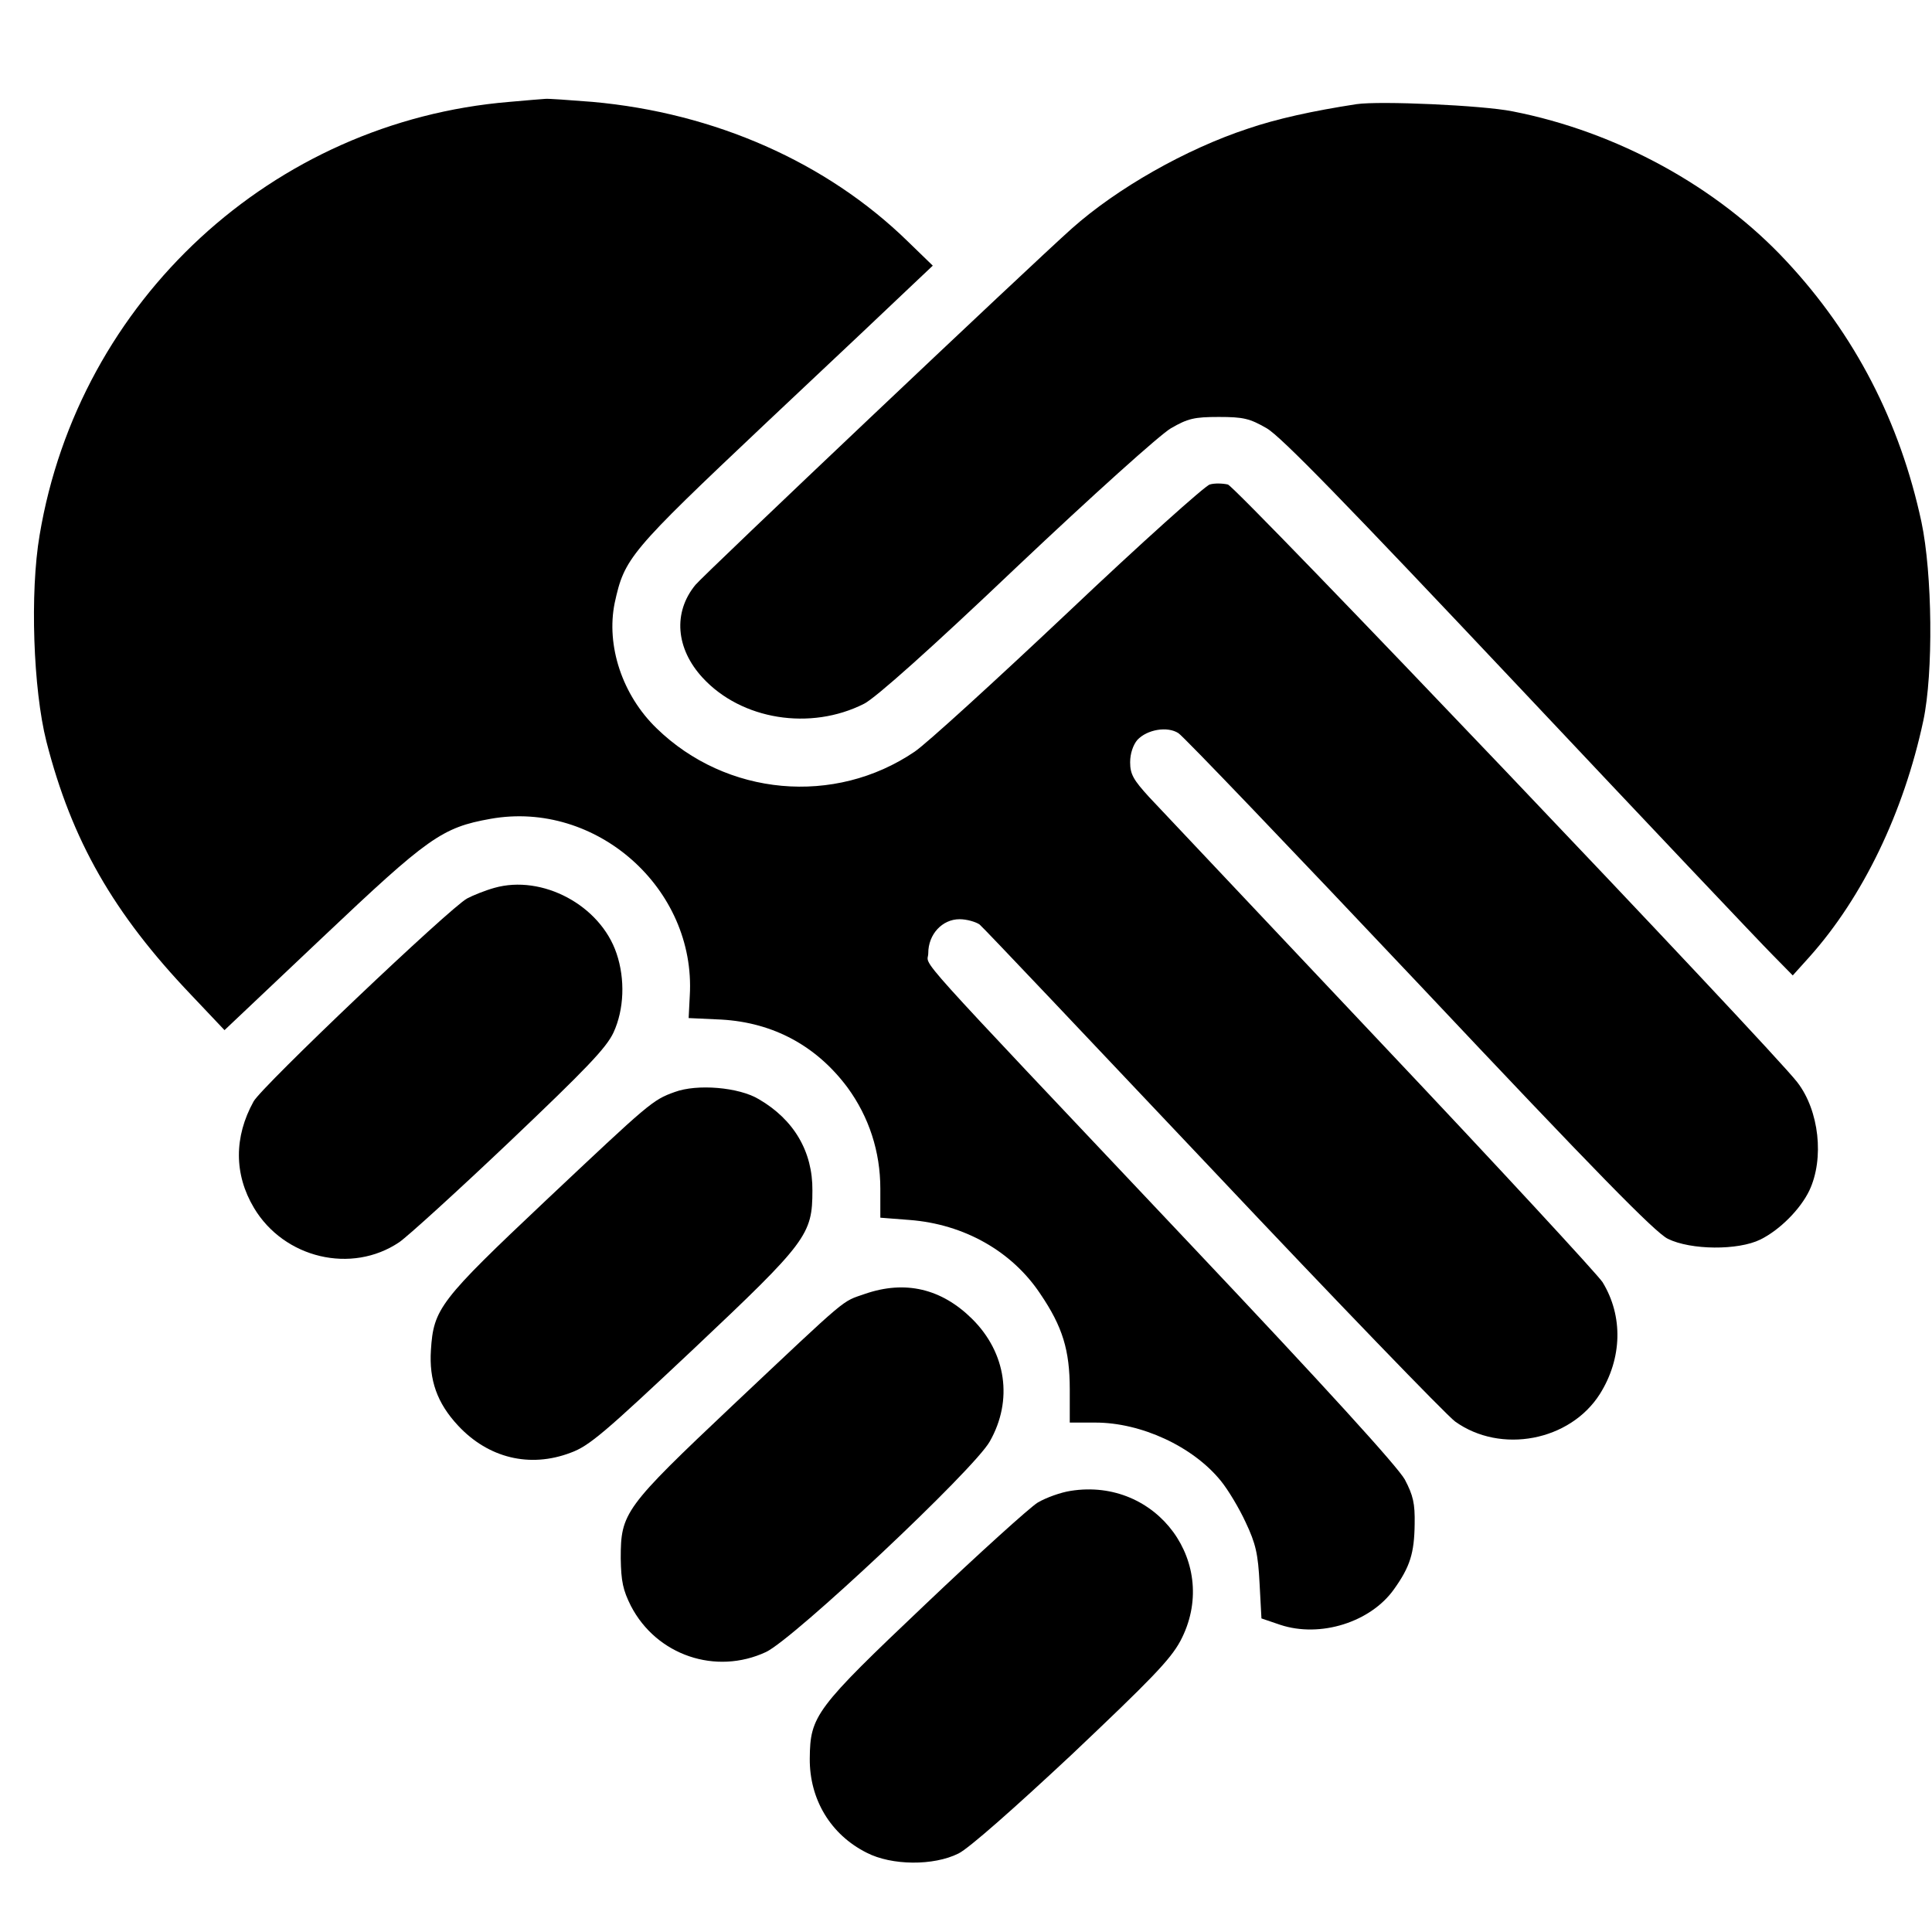 <svg width="120" height="120" viewBox="0 0 120 120" fill="none" xmlns="http://www.w3.org/2000/svg">
<path d="M31.64 6.328C16.922 7.547 4.898 18.656 2.461 33.234C1.851 36.797 2.062 42.82 2.882 46.055C4.453 52.195 7.031 56.719 11.882 61.805L13.945 63.984L20.015 58.242C26.601 52.008 27.445 51.398 30.468 50.859C37.031 49.687 43.242 55.195 42.843 61.852L42.773 63.234L44.812 63.328C48.047 63.516 50.718 64.969 52.64 67.547C53.976 69.375 54.679 71.531 54.679 73.828V75.633L56.484 75.773C59.882 76.031 62.859 77.719 64.617 80.367C66 82.406 66.445 83.859 66.445 86.297V88.359H68.039C70.875 88.359 74.085 89.836 75.82 91.969C76.265 92.508 76.968 93.68 77.367 94.547C78 95.883 78.14 96.516 78.234 98.344L78.351 100.523L79.523 100.922C82.007 101.742 85.125 100.758 86.578 98.719C87.585 97.312 87.843 96.469 87.867 94.664C87.89 93.375 87.773 92.883 87.257 91.898C86.812 91.102 82.406 86.25 73.921 77.273C55.992 58.289 57.656 60.141 57.656 59.203C57.656 58.031 58.523 57.094 59.601 57.094C60.047 57.094 60.609 57.258 60.843 57.422C61.078 57.609 67.57 64.477 75.304 72.656C83.015 80.836 89.812 87.867 90.375 88.289C93.21 90.328 97.523 89.508 99.375 86.578C100.757 84.375 100.828 81.75 99.539 79.641C99.257 79.195 93.07 72.492 85.781 64.781C78.492 57.047 72 50.18 71.367 49.5C70.406 48.445 70.195 48.094 70.195 47.344C70.195 46.805 70.382 46.266 70.64 45.961C71.25 45.305 72.515 45.094 73.195 45.539C73.5 45.727 80.226 52.758 88.148 61.148C99.164 72.844 102.796 76.547 103.593 76.945C105.023 77.648 107.953 77.672 109.336 76.992C110.531 76.406 111.82 75.117 112.382 73.945C113.32 71.953 112.992 68.977 111.632 67.219C109.992 65.086 76.781 30.211 76.265 30.094C75.96 30.023 75.445 30 75.14 30.094C74.859 30.164 70.875 33.727 66.351 38.016C61.804 42.305 57.515 46.219 56.812 46.687C51.843 50.062 45.117 49.453 40.781 45.234C38.648 43.172 37.64 40.102 38.179 37.453C38.789 34.664 39.07 34.312 47.531 26.32C51.867 22.242 55.992 18.352 56.672 17.695L57.937 16.5L56.39 15C51.351 10.078 44.39 7.008 36.797 6.328C35.32 6.211 34.007 6.117 33.867 6.141C33.75 6.141 32.742 6.234 31.64 6.328Z" fill="black"/>
<path d="M84.257 6.469C81.515 6.891 79.289 7.383 77.507 7.992C73.664 9.258 69.374 11.695 66.562 14.203C63.961 16.523 43.687 35.719 43.195 36.328C41.789 38.039 41.976 40.289 43.64 42.094C46.054 44.719 50.343 45.398 53.671 43.711C54.374 43.359 57.82 40.289 63.14 35.227C67.874 30.75 72.046 27 72.726 26.602C73.781 25.992 74.179 25.898 75.703 25.898C77.226 25.898 77.624 25.992 78.679 26.602C79.57 27.117 83.554 31.219 94.335 42.656C102.281 51.094 109.382 58.594 110.085 59.297L111.351 60.586L112.406 59.414C115.71 55.711 118.242 50.461 119.46 44.766C120.093 41.789 120.023 35.625 119.343 32.414C118.007 26.203 115.218 20.789 110.953 16.219C106.664 11.602 100.429 8.18 93.937 6.914C92.062 6.539 85.71 6.258 84.257 6.469Z" fill="black"/>
<path d="M30.703 55.148C30.117 55.312 29.367 55.617 29.016 55.804C27.984 56.344 16.242 67.5 15.75 68.414C14.531 70.617 14.531 72.937 15.774 75.023C17.648 78.164 21.844 79.148 24.797 77.156C25.312 76.805 28.406 73.992 31.641 70.922C36.398 66.398 37.664 65.086 38.109 64.125C38.766 62.695 38.836 60.82 38.297 59.226C37.289 56.226 33.68 54.304 30.703 55.148Z" fill="black"/>
<path d="M41.905 67.828C40.523 68.32 40.335 68.508 33.937 74.531C27.304 80.789 26.929 81.281 26.765 83.859C26.648 85.711 27.14 87.141 28.452 88.547C30.327 90.562 32.905 91.195 35.437 90.234C36.608 89.812 37.569 88.969 43.077 83.789C50.132 77.133 50.46 76.687 50.46 73.945C50.483 71.531 49.312 69.539 47.132 68.273C45.89 67.523 43.288 67.312 41.905 67.828Z" fill="black"/>
<path d="M53.719 80.367C52.242 80.883 52.828 80.391 45.539 87.258C38.766 93.656 38.555 93.961 38.555 96.797C38.578 98.227 38.695 98.766 39.188 99.75C40.781 102.82 44.461 104.062 47.578 102.609C49.312 101.789 60.492 91.289 61.477 89.531C62.93 86.977 62.508 84.023 60.375 81.914C58.477 80.039 56.227 79.5 53.719 80.367Z" fill="black"/>
<path d="M66.492 92.602C65.882 92.695 64.968 93.023 64.453 93.328C63.96 93.633 60.82 96.469 57.468 99.656C50.648 106.125 50.32 106.57 50.296 109.219C50.273 111.75 51.585 113.953 53.835 115.078C55.382 115.875 57.984 115.898 59.531 115.125C60.163 114.82 62.976 112.336 66.562 108.984C71.46 104.344 72.679 103.102 73.312 101.93C75.843 97.172 71.882 91.734 66.492 92.602Z" fill="black"/>
</svg>
